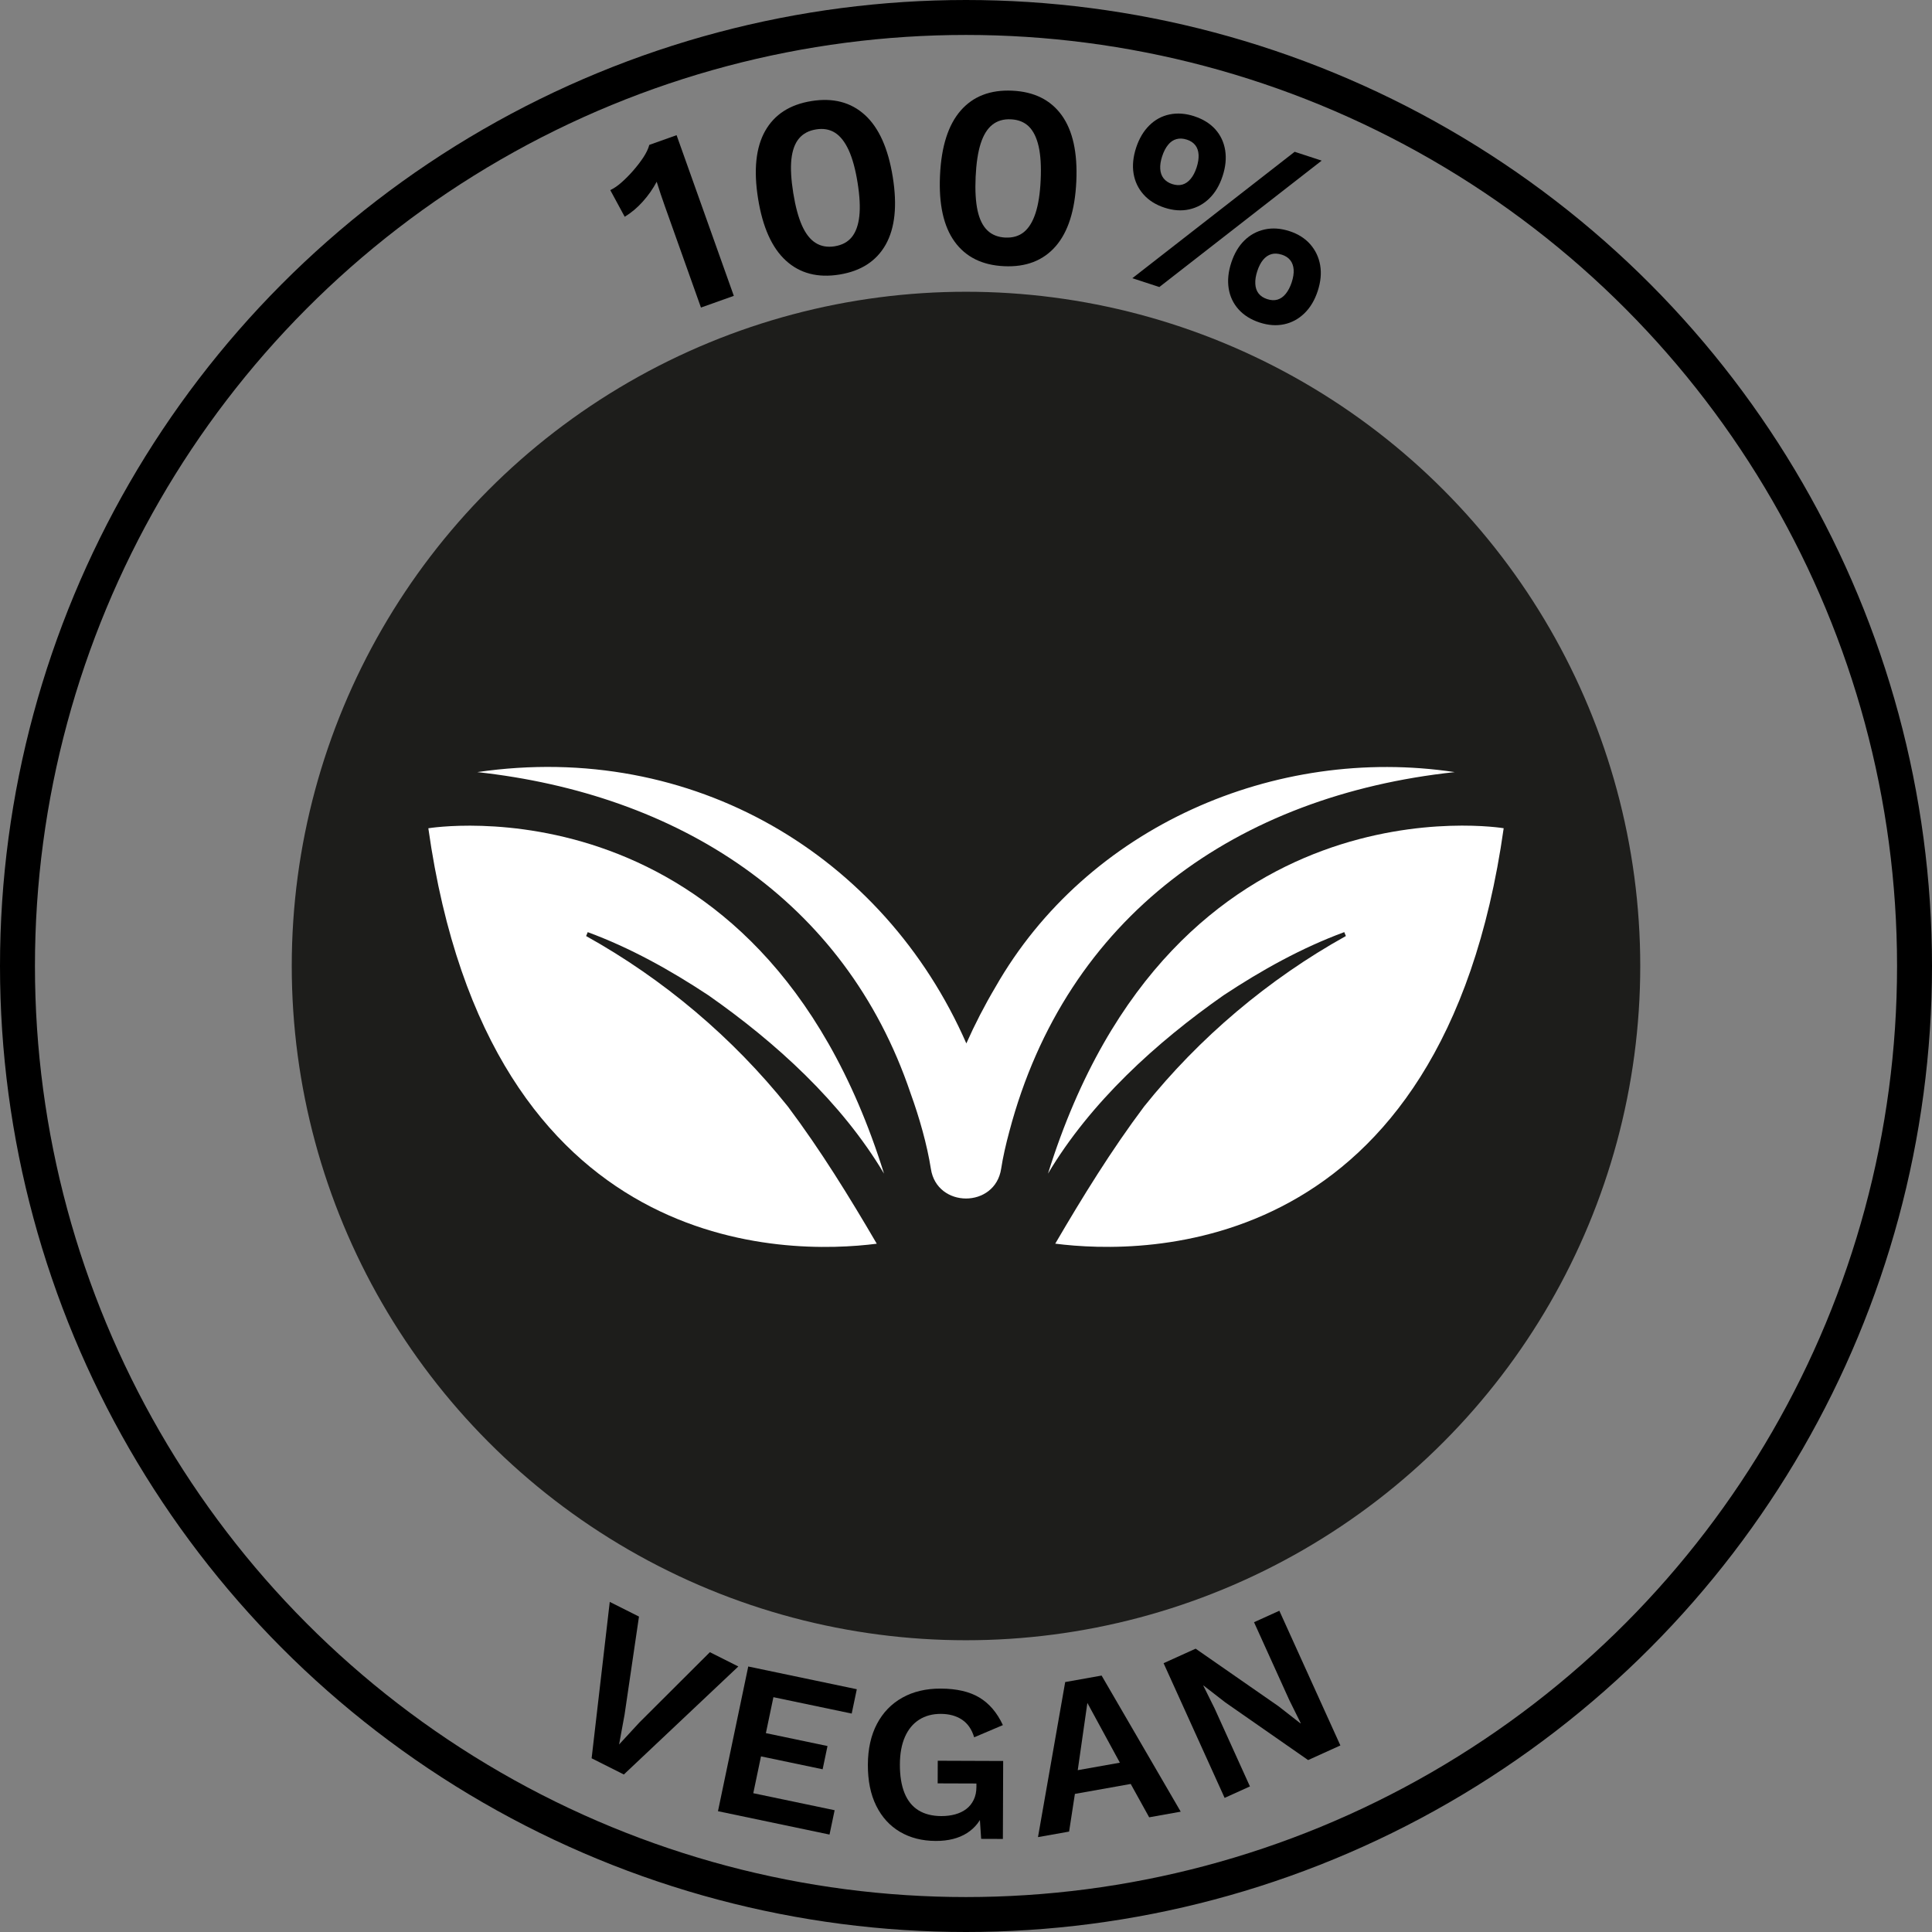 <?xml version="1.0" encoding="UTF-8"?><svg id="Capa_1" xmlns="http://www.w3.org/2000/svg" viewBox="0 0 72.65 72.65"><rect x="0" y="0" width="72.65" height="72.65" fill="#808080" stroke="none"/><defs><style>.cls-1{fill:#1d1d1b;}.cls-2{fill:#fff;}.cls-3{fill:none;stroke:#000;stroke-miterlimit:10;stroke-width:1.314px;}</style></defs><circle class="cls-1" cx="36.325" cy="36.325" r="25.354"/><circle class="cls-3" cx="36.325" cy="36.325" r="35.668"/><path d="M27.763,62.666l-4.304,4.061-1.212-.609.682-5.881,1.099.552-.542,3.688-.206,1.122.767-.831,2.647-2.64,1.069.537Z"/><path d="M26.998,68.109l1.139-5.443,4.082.855-.192.915-2.944-.616-.283,1.352,2.317.485-.183.874-2.318-.485-.29,1.385,3.059.64-.192.915-4.197-.879Z"/><path d="M35.186,69.226c-.511-.002-.959-.116-1.343-.342-.384-.226-.682-.553-.894-.981-.212-.428-.316-.942-.314-1.543.002-.595.116-1.107.342-1.536s.545-.758.956-.987c.411-.229.891-.342,1.442-.34.601.002,1.086.115,1.456.338s.664.568.881,1.035l-1.08.459c-.089-.298-.241-.519-.457-.663-.216-.144-.481-.217-.796-.218-.314-.001-.587.072-.818.22-.231.148-.409.364-.533.647-.125.284-.188.63-.189,1.04-.001.421.056.777.173,1.067s.292.507.524.651.52.217.863.218c.185,0,.358-.021.518-.065.16-.044.3-.111.418-.201.118-.089.211-.204.279-.344.068-.14.103-.303.103-.489v-.126s-1.457-.005-1.457-.005l.003-.851,2.46.009-.011,2.932-.817-.003-.08-1.214.202.144c-.125.37-.344.655-.656.853-.312.198-.705.297-1.176.295Z"/><path d="M44.399,68.125l-1.186.212-.694-1.254-2.099.374-.218,1.417-1.17.208,1.023-5.831,1.369-.244,2.975,5.118ZM40.526,66.565l1.585-.282-1.222-2.247-.362,2.529Z"/><path d="M48.108,60.57l2.295,5.065-1.213.55-3.122-2.174-.813-.631-.008.003.427.861,1.328,2.932-.952.431-2.295-5.065,1.205-.546,3.119,2.167.817.638.015-.007-.427-.861-1.328-2.932.952-.431Z"/><path d="M26.359,11.566l-1.363-3.827c-.051-.14-.1-.285-.151-.437-.05-.151-.1-.306-.151-.467-.14.263-.313.511-.52.742-.206.232-.434.423-.683.574l-.543-1.003c.135-.062.279-.159.427-.292.149-.132.296-.28.44-.446.144-.165.27-.33.38-.496.109-.167.183-.321.221-.466l1.026-.365,2.152,6.042-1.236.44Z"/><path d="M31.561,10.325c-.812.13-1.481-.044-2.008-.525-.526-.48-.875-1.257-1.047-2.332-.172-1.074-.083-1.922.266-2.543.35-.62.932-.996,1.744-1.125.813-.131,1.482.045,2.008.524s.875,1.258,1.047,2.332c.173,1.075.083,1.923-.266,2.543-.35.621-.932.996-1.744,1.126ZM31.391,9.26c.275-.044.488-.159.639-.344.15-.185.245-.446.283-.783s.016-.759-.065-1.264c-.081-.506-.192-.912-.333-1.221-.142-.308-.312-.528-.514-.656s-.439-.171-.714-.126c-.275.044-.49.159-.644.344-.154.185-.248.446-.284.783-.035.337-.011.758.07,1.264s.191.913.328,1.222c.138.309.309.528.514.656.204.128.444.17.72.126Z"/><path d="M37.757,10.01c-.822-.038-1.442-.345-1.859-.922-.418-.577-.601-1.409-.55-2.497.05-1.087.31-1.899.779-2.435.469-.536,1.114-.784,1.937-.746.822.038,1.441.345,1.859.922.417.578.601,1.409.55,2.497-.051,1.088-.311,1.899-.779,2.435-.469.536-1.115.785-1.937.746ZM37.807,8.933c.278.013.51-.056.695-.206.185-.151.331-.387.437-.71.106-.323.171-.74.194-1.251.024-.511-.002-.932-.077-1.263-.076-.331-.199-.58-.369-.747-.171-.166-.395-.256-.673-.269-.279-.014-.512.055-.701.206-.188.15-.334.386-.437.709-.103.323-.165.74-.189,1.251-.023.511.001.933.073,1.264s.195.58.369.747c.173.167.4.256.678.27Z"/><path d="M44.909,4.372c.332.109.597.274.794.494.197.222.319.483.368.785.048.303.016.625-.097.97-.113.346-.278.624-.494.836-.215.212-.469.351-.759.416-.291.066-.603.044-.935-.065-.326-.107-.589-.273-.788-.498s-.323-.487-.372-.786c-.049-.299-.017-.621.095-.966s.278-.624.495-.84.471-.354.765-.415c.292-.061.601-.038.928.068ZM42.581,10.461l6.103-4.753,1.016.332-6.104,4.753-1.016-.332ZM44.622,5.249c-.135-.044-.263-.051-.382-.018-.12.032-.225.103-.315.214-.091.11-.165.254-.224.433-.056.172-.081.329-.072.472.008.142.051.262.128.359s.184.168.32.212c.141.046.27.053.387.019.116-.034.22-.106.311-.216s.164-.251.221-.424c.058-.179.083-.339.075-.482-.009-.142-.049-.261-.123-.357-.075-.096-.182-.167-.324-.213ZM48.487,8.691c.326.107.588.272.784.496.196.225.32.487.372.786.052.3.021.622-.091.967-.113.346-.279.625-.499.839-.219.214-.475.353-.764.415-.29.062-.598.04-.925-.067-.326-.107-.589-.271-.789-.493-.2-.223-.324-.485-.372-.786-.048-.302-.016-.625.097-.97s.277-.623.493-.835c.215-.212.471-.351.765-.415.293-.064.603-.043.929.064ZM48.197,9.577c-.142-.047-.271-.053-.388-.02-.116.033-.22.104-.309.21-.09.108-.164.25-.222.429-.057.172-.082.331-.074.476.007.145.048.266.122.362.075.096.182.168.324.214.141.046.271.053.387.019.117-.034.221-.107.313-.221.091-.113.165-.256.222-.428.059-.179.083-.337.074-.477-.01-.139-.051-.257-.125-.353s-.182-.167-.323-.213Z"/><path class="cls-2" d="M39.409,44.131c1.6-2.689,4.075-4.936,6.602-6.705,1.433-.947,2.934-1.783,4.538-2.375l.061.147c-2.911,1.62-5.516,3.821-7.587,6.41-1.231,1.642-2.307,3.387-3.342,5.158,3.343.427,14.571.612,16.863-15.622,0,0-12.436-2.084-17.135,12.986Z"/><path class="cls-2" d="M32.969,46.767c-1.035-1.771-2.111-3.516-3.342-5.158-2.071-2.59-4.676-4.791-7.587-6.41l.061-.147c1.604.591,3.105,1.428,4.538,2.375,2.528,1.769,5.002,4.015,6.603,6.705-4.699-15.07-17.135-12.986-17.135-12.986,2.292,16.234,13.52,16.049,16.863,15.622Z"/><path class="cls-2" d="M54.703,29.034c-6.747-1.017-13.834,2.051-17.272,8.085-.409.691-.772,1.396-1.093,2.117-3.095-7.066-10.282-11.388-18.39-10.202,7.498.821,13.82,4.749,16.295,12.084.323.888.621,1.935.761,2.832.224,1.488,2.419,1.496,2.644-.007.06-.401.18-.93.307-1.396,2.143-8.108,8.585-12.636,16.748-13.513Z"/></svg>